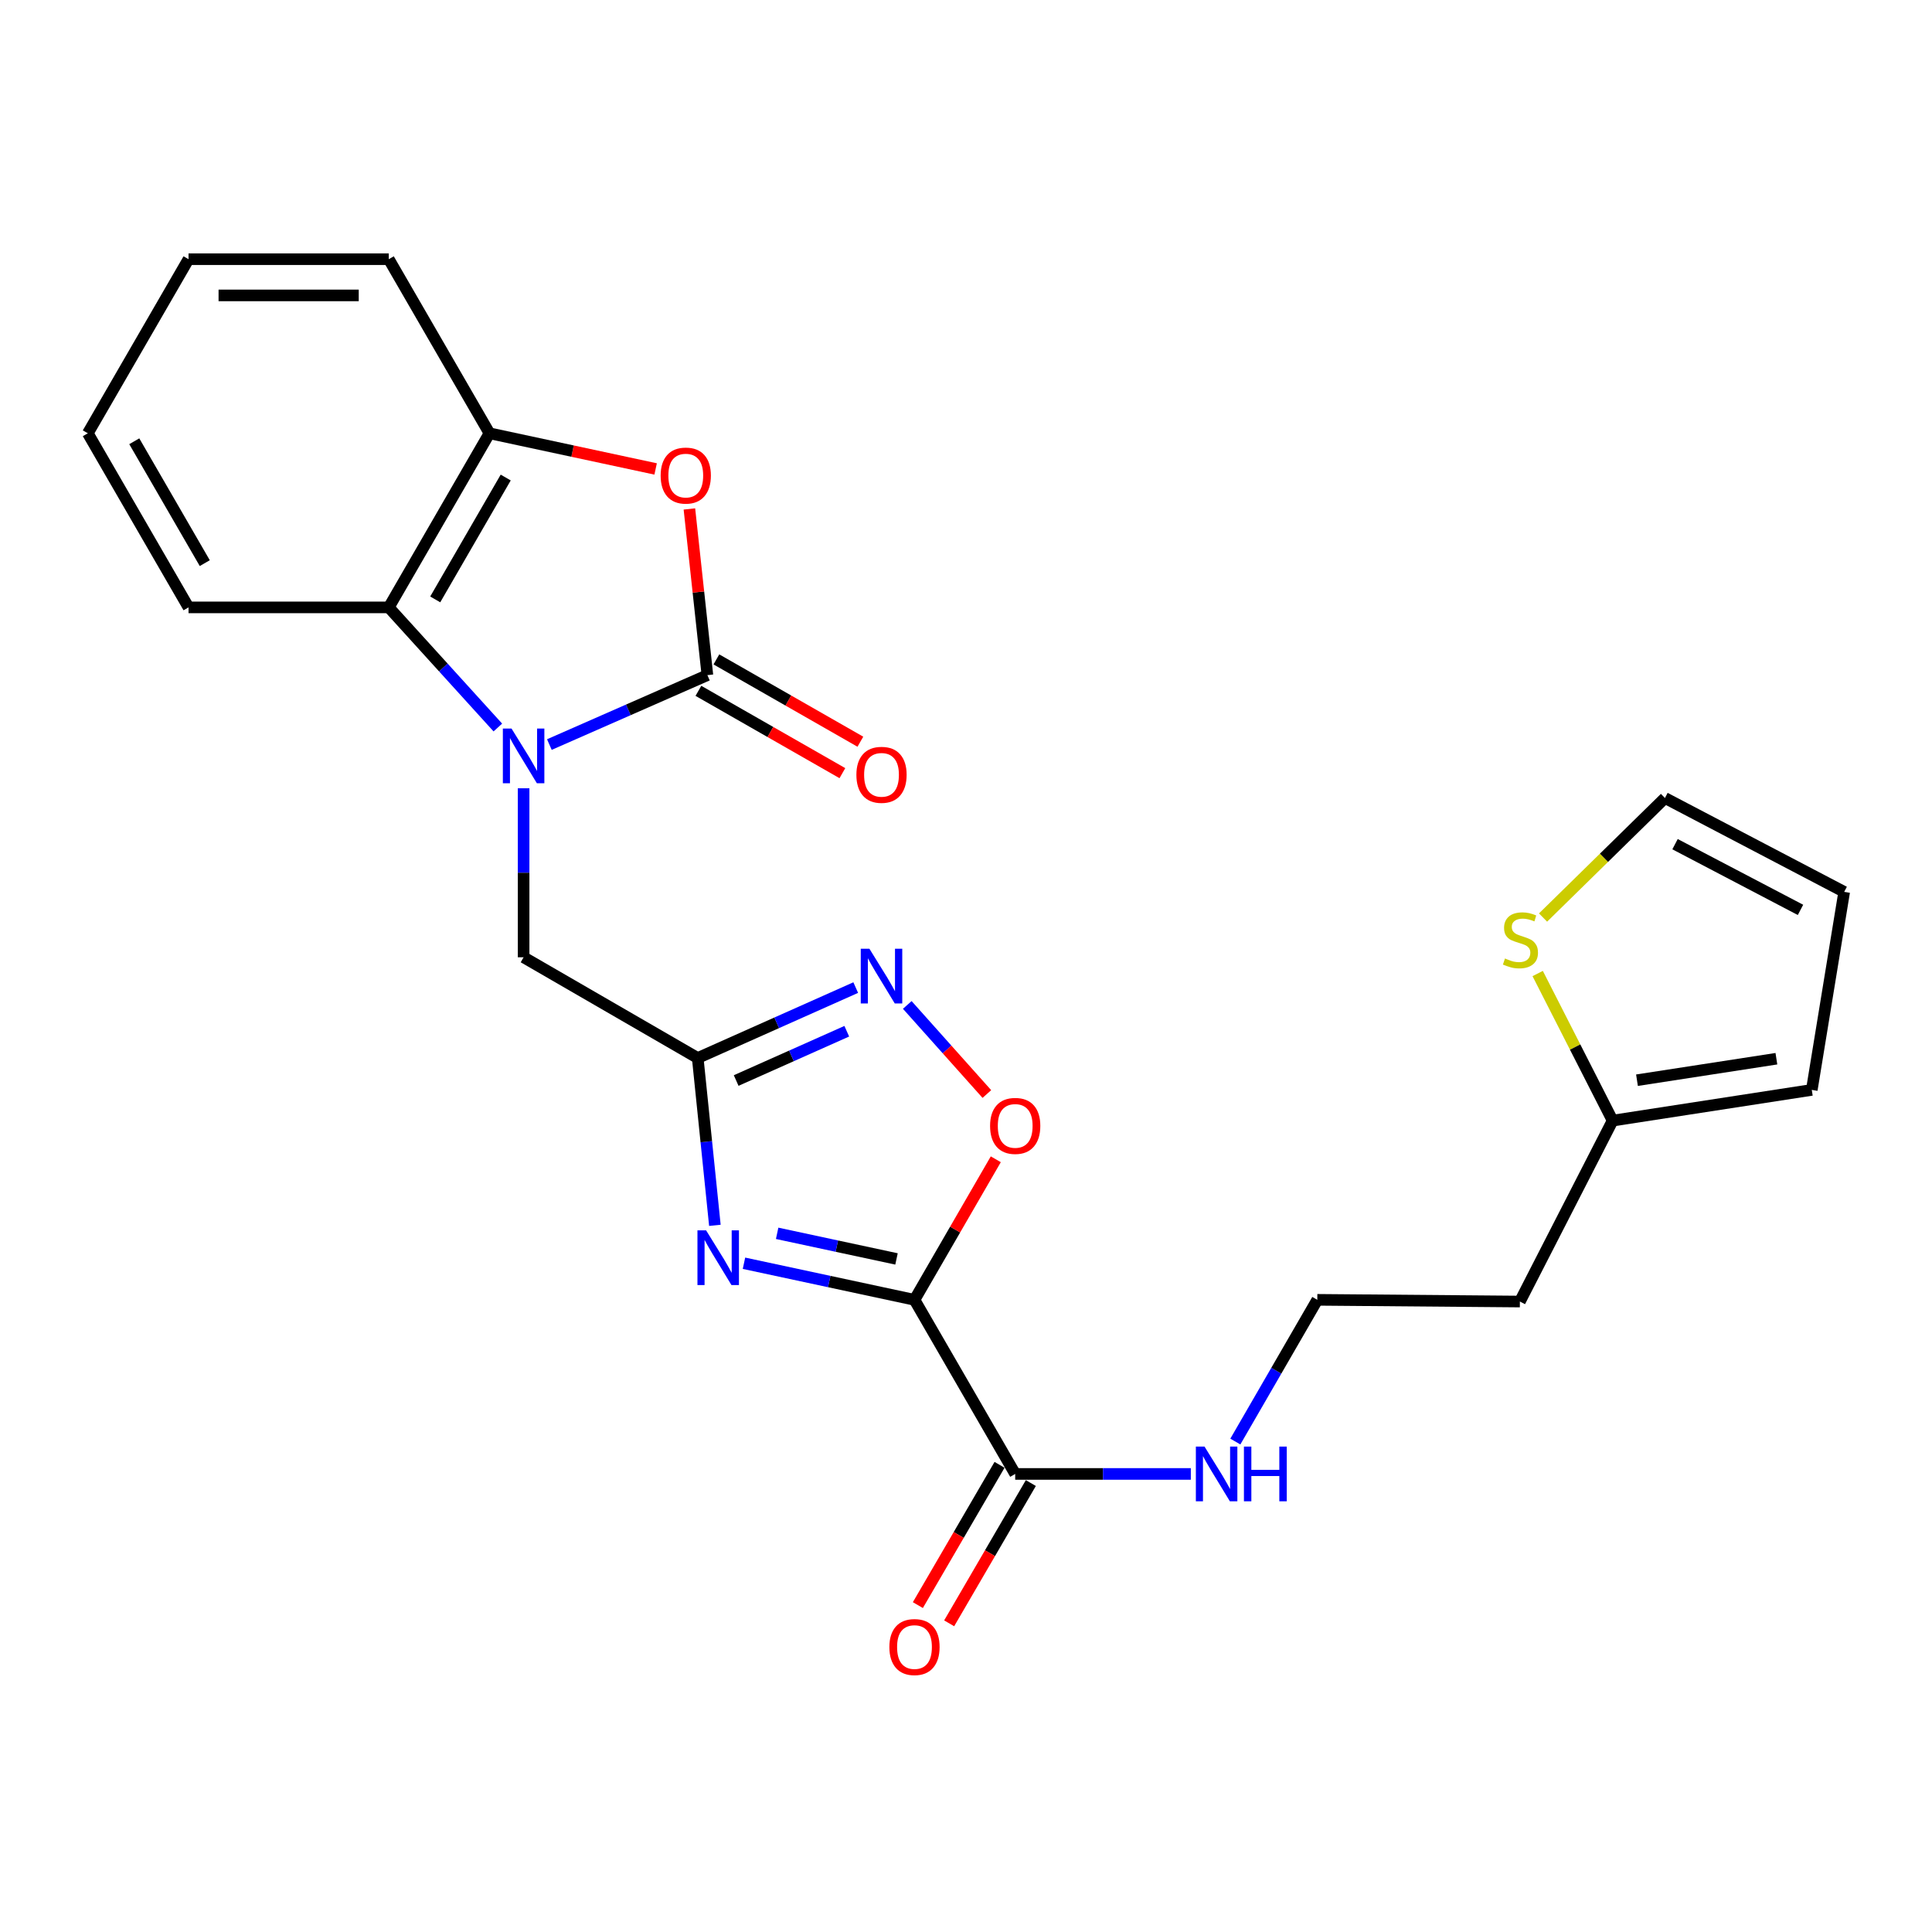 <?xml version='1.0' encoding='iso-8859-1'?>
<svg version='1.1' baseProfile='full'
              xmlns='http://www.w3.org/2000/svg'
                      xmlns:rdkit='http://www.rdkit.org/xml'
                      xmlns:xlink='http://www.w3.org/1999/xlink'
                  xml:space='preserve'
width='1000px' height='1000px' viewBox='0 0 1000 1000'>
<!-- END OF HEADER -->
<rect style='opacity:1.0;fill:#FFFFFF;stroke:none' width='1000' height='1000' x='0' y='0'> </rect>
<path class='bond-1' d='M 284.357,385.385 L 325.253,367.413' style='fill:none;fill-rule:evenodd;stroke:#0000FF;stroke-width:6px;stroke-linecap:butt;stroke-linejoin:miter;stroke-opacity:1' />
<path class='bond-1' d='M 325.253,367.413 L 366.148,349.441' style='fill:none;fill-rule:evenodd;stroke:#000000;stroke-width:6px;stroke-linecap:butt;stroke-linejoin:miter;stroke-opacity:1' />
<path class='bond-7' d='M 257.684,376.56 L 229.457,345.472' style='fill:none;fill-rule:evenodd;stroke:#0000FF;stroke-width:6px;stroke-linecap:butt;stroke-linejoin:miter;stroke-opacity:1' />
<path class='bond-7' d='M 229.457,345.472 L 201.229,314.385' style='fill:none;fill-rule:evenodd;stroke:#000000;stroke-width:6px;stroke-linecap:butt;stroke-linejoin:miter;stroke-opacity:1' />
<path class='bond-10' d='M 271.019,408.012 L 271.019,451.75' style='fill:none;fill-rule:evenodd;stroke:#0000FF;stroke-width:6px;stroke-linecap:butt;stroke-linejoin:miter;stroke-opacity:1' />
<path class='bond-10' d='M 271.019,451.75 L 271.019,495.488' style='fill:none;fill-rule:evenodd;stroke:#000000;stroke-width:6px;stroke-linecap:butt;stroke-linejoin:miter;stroke-opacity:1' />
<path class='bond-0' d='M 473.338,672.791 L 429.208,663.322' style='fill:none;fill-rule:evenodd;stroke:#000000;stroke-width:6px;stroke-linecap:butt;stroke-linejoin:miter;stroke-opacity:1' />
<path class='bond-0' d='M 429.208,663.322 L 385.079,653.854' style='fill:none;fill-rule:evenodd;stroke:#0000FF;stroke-width:6px;stroke-linecap:butt;stroke-linejoin:miter;stroke-opacity:1' />
<path class='bond-0' d='M 464.032,651.621 L 433.141,644.993' style='fill:none;fill-rule:evenodd;stroke:#000000;stroke-width:6px;stroke-linecap:butt;stroke-linejoin:miter;stroke-opacity:1' />
<path class='bond-0' d='M 433.141,644.993 L 402.251,638.365' style='fill:none;fill-rule:evenodd;stroke:#0000FF;stroke-width:6px;stroke-linecap:butt;stroke-linejoin:miter;stroke-opacity:1' />
<path class='bond-8' d='M 473.338,672.791 L 525.464,762.91' style='fill:none;fill-rule:evenodd;stroke:#000000;stroke-width:6px;stroke-linecap:butt;stroke-linejoin:miter;stroke-opacity:1' />
<path class='bond-26' d='M 473.338,672.791 L 494.379,636.417' style='fill:none;fill-rule:evenodd;stroke:#000000;stroke-width:6px;stroke-linecap:butt;stroke-linejoin:miter;stroke-opacity:1' />
<path class='bond-26' d='M 494.379,636.417 L 515.42,600.044' style='fill:none;fill-rule:evenodd;stroke:#FF0000;stroke-width:6px;stroke-linecap:butt;stroke-linejoin:miter;stroke-opacity:1' />
<path class='bond-4' d='M 366.148,349.441 L 361.491,306.437' style='fill:none;fill-rule:evenodd;stroke:#000000;stroke-width:6px;stroke-linecap:butt;stroke-linejoin:miter;stroke-opacity:1' />
<path class='bond-4' d='M 361.491,306.437 L 356.833,263.433' style='fill:none;fill-rule:evenodd;stroke:#FF0000;stroke-width:6px;stroke-linecap:butt;stroke-linejoin:miter;stroke-opacity:1' />
<path class='bond-13' d='M 361.496,357.578 L 398.758,378.882' style='fill:none;fill-rule:evenodd;stroke:#000000;stroke-width:6px;stroke-linecap:butt;stroke-linejoin:miter;stroke-opacity:1' />
<path class='bond-13' d='M 398.758,378.882 L 436.021,400.185' style='fill:none;fill-rule:evenodd;stroke:#FF0000;stroke-width:6px;stroke-linecap:butt;stroke-linejoin:miter;stroke-opacity:1' />
<path class='bond-13' d='M 370.801,341.304 L 408.063,362.607' style='fill:none;fill-rule:evenodd;stroke:#000000;stroke-width:6px;stroke-linecap:butt;stroke-linejoin:miter;stroke-opacity:1' />
<path class='bond-13' d='M 408.063,362.607 L 445.325,383.91' style='fill:none;fill-rule:evenodd;stroke:#FF0000;stroke-width:6px;stroke-linecap:butt;stroke-linejoin:miter;stroke-opacity:1' />
<path class='bond-2' d='M 370.022,634.235 L 365.581,590.93' style='fill:none;fill-rule:evenodd;stroke:#0000FF;stroke-width:6px;stroke-linecap:butt;stroke-linejoin:miter;stroke-opacity:1' />
<path class='bond-2' d='M 365.581,590.93 L 361.139,547.625' style='fill:none;fill-rule:evenodd;stroke:#000000;stroke-width:6px;stroke-linecap:butt;stroke-linejoin:miter;stroke-opacity:1' />
<path class='bond-3' d='M 361.139,547.625 L 271.019,495.488' style='fill:none;fill-rule:evenodd;stroke:#000000;stroke-width:6px;stroke-linecap:butt;stroke-linejoin:miter;stroke-opacity:1' />
<path class='bond-5' d='M 361.139,547.625 L 402.032,529.399' style='fill:none;fill-rule:evenodd;stroke:#000000;stroke-width:6px;stroke-linecap:butt;stroke-linejoin:miter;stroke-opacity:1' />
<path class='bond-5' d='M 402.032,529.399 L 442.924,511.174' style='fill:none;fill-rule:evenodd;stroke:#0000FF;stroke-width:6px;stroke-linecap:butt;stroke-linejoin:miter;stroke-opacity:1' />
<path class='bond-5' d='M 381.038,559.28 L 409.663,546.522' style='fill:none;fill-rule:evenodd;stroke:#000000;stroke-width:6px;stroke-linecap:butt;stroke-linejoin:miter;stroke-opacity:1' />
<path class='bond-5' d='M 409.663,546.522 L 438.288,533.764' style='fill:none;fill-rule:evenodd;stroke:#0000FF;stroke-width:6px;stroke-linecap:butt;stroke-linejoin:miter;stroke-opacity:1' />
<path class='bond-25' d='M 339.354,242.726 L 296.35,233.495' style='fill:none;fill-rule:evenodd;stroke:#FF0000;stroke-width:6px;stroke-linecap:butt;stroke-linejoin:miter;stroke-opacity:1' />
<path class='bond-25' d='M 296.35,233.495 L 253.345,224.265' style='fill:none;fill-rule:evenodd;stroke:#000000;stroke-width:6px;stroke-linecap:butt;stroke-linejoin:miter;stroke-opacity:1' />
<path class='bond-6' d='M 469.605,520.155 L 490.202,543.21' style='fill:none;fill-rule:evenodd;stroke:#0000FF;stroke-width:6px;stroke-linecap:butt;stroke-linejoin:miter;stroke-opacity:1' />
<path class='bond-6' d='M 490.202,543.21 L 510.799,566.265' style='fill:none;fill-rule:evenodd;stroke:#FF0000;stroke-width:6px;stroke-linecap:butt;stroke-linejoin:miter;stroke-opacity:1' />
<path class='bond-9' d='M 201.229,314.385 L 253.345,224.265' style='fill:none;fill-rule:evenodd;stroke:#000000;stroke-width:6px;stroke-linecap:butt;stroke-linejoin:miter;stroke-opacity:1' />
<path class='bond-9' d='M 225.275,310.252 L 261.756,247.168' style='fill:none;fill-rule:evenodd;stroke:#000000;stroke-width:6px;stroke-linecap:butt;stroke-linejoin:miter;stroke-opacity:1' />
<path class='bond-21' d='M 201.229,314.385 L 97.581,314.385' style='fill:none;fill-rule:evenodd;stroke:#000000;stroke-width:6px;stroke-linecap:butt;stroke-linejoin:miter;stroke-opacity:1' />
<path class='bond-15' d='M 517.364,758.194 L 496.224,794.497' style='fill:none;fill-rule:evenodd;stroke:#000000;stroke-width:6px;stroke-linecap:butt;stroke-linejoin:miter;stroke-opacity:1' />
<path class='bond-15' d='M 496.224,794.497 L 475.085,830.8' style='fill:none;fill-rule:evenodd;stroke:#FF0000;stroke-width:6px;stroke-linecap:butt;stroke-linejoin:miter;stroke-opacity:1' />
<path class='bond-15' d='M 533.564,767.627 L 512.425,803.93' style='fill:none;fill-rule:evenodd;stroke:#000000;stroke-width:6px;stroke-linecap:butt;stroke-linejoin:miter;stroke-opacity:1' />
<path class='bond-15' d='M 512.425,803.93 L 491.285,840.233' style='fill:none;fill-rule:evenodd;stroke:#FF0000;stroke-width:6px;stroke-linecap:butt;stroke-linejoin:miter;stroke-opacity:1' />
<path class='bond-18' d='M 525.464,762.91 L 570.917,762.91' style='fill:none;fill-rule:evenodd;stroke:#000000;stroke-width:6px;stroke-linecap:butt;stroke-linejoin:miter;stroke-opacity:1' />
<path class='bond-18' d='M 570.917,762.91 L 616.371,762.91' style='fill:none;fill-rule:evenodd;stroke:#0000FF;stroke-width:6px;stroke-linecap:butt;stroke-linejoin:miter;stroke-opacity:1' />
<path class='bond-22' d='M 253.345,224.265 L 201.229,134.156' style='fill:none;fill-rule:evenodd;stroke:#000000;stroke-width:6px;stroke-linecap:butt;stroke-linejoin:miter;stroke-opacity:1' />
<path class='bond-11' d='M 795.901,503.893 L 815.296,541.959' style='fill:none;fill-rule:evenodd;stroke:#CCCC00;stroke-width:6px;stroke-linecap:butt;stroke-linejoin:miter;stroke-opacity:1' />
<path class='bond-11' d='M 815.296,541.959 L 834.691,580.026' style='fill:none;fill-rule:evenodd;stroke:#000000;stroke-width:6px;stroke-linecap:butt;stroke-linejoin:miter;stroke-opacity:1' />
<path class='bond-14' d='M 798.68,474.915 L 830.23,443.98' style='fill:none;fill-rule:evenodd;stroke:#CCCC00;stroke-width:6px;stroke-linecap:butt;stroke-linejoin:miter;stroke-opacity:1' />
<path class='bond-14' d='M 830.23,443.98 L 861.78,413.045' style='fill:none;fill-rule:evenodd;stroke:#000000;stroke-width:6px;stroke-linecap:butt;stroke-linejoin:miter;stroke-opacity:1' />
<path class='bond-12' d='M 834.691,580.026 L 786.689,673.676' style='fill:none;fill-rule:evenodd;stroke:#000000;stroke-width:6px;stroke-linecap:butt;stroke-linejoin:miter;stroke-opacity:1' />
<path class='bond-16' d='M 834.691,580.026 L 937.778,564.133' style='fill:none;fill-rule:evenodd;stroke:#000000;stroke-width:6px;stroke-linecap:butt;stroke-linejoin:miter;stroke-opacity:1' />
<path class='bond-16' d='M 847.298,559.114 L 919.458,547.989' style='fill:none;fill-rule:evenodd;stroke:#000000;stroke-width:6px;stroke-linecap:butt;stroke-linejoin:miter;stroke-opacity:1' />
<path class='bond-28' d='M 861.78,413.045 L 954.545,461.64' style='fill:none;fill-rule:evenodd;stroke:#000000;stroke-width:6px;stroke-linecap:butt;stroke-linejoin:miter;stroke-opacity:1' />
<path class='bond-28' d='M 866.996,436.94 L 931.931,470.957' style='fill:none;fill-rule:evenodd;stroke:#000000;stroke-width:6px;stroke-linecap:butt;stroke-linejoin:miter;stroke-opacity:1' />
<path class='bond-17' d='M 937.778,564.133 L 954.545,461.64' style='fill:none;fill-rule:evenodd;stroke:#000000;stroke-width:6px;stroke-linecap:butt;stroke-linejoin:miter;stroke-opacity:1' />
<path class='bond-20' d='M 639.411,746.148 L 660.622,709.469' style='fill:none;fill-rule:evenodd;stroke:#0000FF;stroke-width:6px;stroke-linecap:butt;stroke-linejoin:miter;stroke-opacity:1' />
<path class='bond-20' d='M 660.622,709.469 L 681.833,672.791' style='fill:none;fill-rule:evenodd;stroke:#000000;stroke-width:6px;stroke-linecap:butt;stroke-linejoin:miter;stroke-opacity:1' />
<path class='bond-19' d='M 786.689,673.676 L 681.833,672.791' style='fill:none;fill-rule:evenodd;stroke:#000000;stroke-width:6px;stroke-linecap:butt;stroke-linejoin:miter;stroke-opacity:1' />
<path class='bond-23' d='M 97.581,314.385 L 45.455,224.265' style='fill:none;fill-rule:evenodd;stroke:#000000;stroke-width:6px;stroke-linecap:butt;stroke-linejoin:miter;stroke-opacity:1' />
<path class='bond-23' d='M 105.99,291.48 L 69.501,228.397' style='fill:none;fill-rule:evenodd;stroke:#000000;stroke-width:6px;stroke-linecap:butt;stroke-linejoin:miter;stroke-opacity:1' />
<path class='bond-27' d='M 201.229,134.156 L 97.581,134.156' style='fill:none;fill-rule:evenodd;stroke:#000000;stroke-width:6px;stroke-linecap:butt;stroke-linejoin:miter;stroke-opacity:1' />
<path class='bond-27' d='M 185.682,152.903 L 113.128,152.903' style='fill:none;fill-rule:evenodd;stroke:#000000;stroke-width:6px;stroke-linecap:butt;stroke-linejoin:miter;stroke-opacity:1' />
<path class='bond-24' d='M 45.455,224.265 L 97.581,134.156' style='fill:none;fill-rule:evenodd;stroke:#000000;stroke-width:6px;stroke-linecap:butt;stroke-linejoin:miter;stroke-opacity:1' />
<path  class='atom-0' d='M 264.759 377.086
L 274.039 392.086
Q 274.959 393.566, 276.439 396.246
Q 277.919 398.926, 277.999 399.086
L 277.999 377.086
L 281.759 377.086
L 281.759 405.406
L 277.879 405.406
L 267.919 389.006
Q 266.759 387.086, 265.519 384.886
Q 264.319 382.686, 263.959 382.006
L 263.959 405.406
L 260.279 405.406
L 260.279 377.086
L 264.759 377.086
' fill='#0000FF'/>
<path  class='atom-3' d='M 365.481 636.832
L 374.761 651.832
Q 375.681 653.312, 377.161 655.992
Q 378.641 658.672, 378.721 658.832
L 378.721 636.832
L 382.481 636.832
L 382.481 665.152
L 378.601 665.152
L 368.641 648.752
Q 367.481 646.832, 366.241 644.632
Q 365.041 642.432, 364.681 641.752
L 364.681 665.152
L 361.001 665.152
L 361.001 636.832
L 365.481 636.832
' fill='#0000FF'/>
<path  class='atom-5' d='M 341.952 246.154
Q 341.952 239.354, 345.312 235.554
Q 348.672 231.754, 354.952 231.754
Q 361.232 231.754, 364.592 235.554
Q 367.952 239.354, 367.952 246.154
Q 367.952 253.034, 364.552 256.954
Q 361.152 260.834, 354.952 260.834
Q 348.712 260.834, 345.312 256.954
Q 341.952 253.074, 341.952 246.154
M 354.952 257.634
Q 359.272 257.634, 361.592 254.754
Q 363.952 251.834, 363.952 246.154
Q 363.952 240.594, 361.592 237.794
Q 359.272 234.954, 354.952 234.954
Q 350.632 234.954, 348.272 237.754
Q 345.952 240.554, 345.952 246.154
Q 345.952 251.874, 348.272 254.754
Q 350.632 257.634, 354.952 257.634
' fill='#FF0000'/>
<path  class='atom-6' d='M 450.008 491.066
L 459.288 506.066
Q 460.208 507.546, 461.688 510.226
Q 463.168 512.906, 463.248 513.066
L 463.248 491.066
L 467.008 491.066
L 467.008 519.386
L 463.128 519.386
L 453.168 502.986
Q 452.008 501.066, 450.768 498.866
Q 449.568 496.666, 449.208 495.986
L 449.208 519.386
L 445.528 519.386
L 445.528 491.066
L 450.008 491.066
' fill='#0000FF'/>
<path  class='atom-7' d='M 512.464 582.762
Q 512.464 575.962, 515.824 572.162
Q 519.184 568.362, 525.464 568.362
Q 531.744 568.362, 535.104 572.162
Q 538.464 575.962, 538.464 582.762
Q 538.464 589.642, 535.064 593.562
Q 531.664 597.442, 525.464 597.442
Q 519.224 597.442, 515.824 593.562
Q 512.464 589.682, 512.464 582.762
M 525.464 594.242
Q 529.784 594.242, 532.104 591.362
Q 534.464 588.442, 534.464 582.762
Q 534.464 577.202, 532.104 574.402
Q 529.784 571.562, 525.464 571.562
Q 521.144 571.562, 518.784 574.362
Q 516.464 577.162, 516.464 582.762
Q 516.464 588.482, 518.784 591.362
Q 521.144 594.242, 525.464 594.242
' fill='#FF0000'/>
<path  class='atom-12' d='M 778.981 496.106
Q 779.301 496.226, 780.621 496.786
Q 781.941 497.346, 783.381 497.706
Q 784.861 498.026, 786.301 498.026
Q 788.981 498.026, 790.541 496.746
Q 792.101 495.426, 792.101 493.146
Q 792.101 491.586, 791.301 490.626
Q 790.541 489.666, 789.341 489.146
Q 788.141 488.626, 786.141 488.026
Q 783.621 487.266, 782.101 486.546
Q 780.621 485.826, 779.541 484.306
Q 778.501 482.786, 778.501 480.226
Q 778.501 476.666, 780.901 474.466
Q 783.341 472.266, 788.141 472.266
Q 791.421 472.266, 795.141 473.826
L 794.221 476.906
Q 790.821 475.506, 788.261 475.506
Q 785.501 475.506, 783.981 476.666
Q 782.461 477.786, 782.501 479.746
Q 782.501 481.266, 783.261 482.186
Q 784.061 483.106, 785.181 483.626
Q 786.341 484.146, 788.261 484.746
Q 790.821 485.546, 792.341 486.346
Q 793.861 487.146, 794.941 488.786
Q 796.061 490.386, 796.061 493.146
Q 796.061 497.066, 793.421 499.186
Q 790.821 501.266, 786.461 501.266
Q 783.941 501.266, 782.021 500.706
Q 780.141 500.186, 777.901 499.266
L 778.981 496.106
' fill='#CCCC00'/>
<path  class='atom-14' d='M 443.268 401.043
Q 443.268 394.243, 446.628 390.443
Q 449.988 386.643, 456.268 386.643
Q 462.548 386.643, 465.908 390.443
Q 469.268 394.243, 469.268 401.043
Q 469.268 407.923, 465.868 411.843
Q 462.468 415.723, 456.268 415.723
Q 450.028 415.723, 446.628 411.843
Q 443.268 407.963, 443.268 401.043
M 456.268 412.523
Q 460.588 412.523, 462.908 409.643
Q 465.268 406.723, 465.268 401.043
Q 465.268 395.483, 462.908 392.683
Q 460.588 389.843, 456.268 389.843
Q 451.948 389.843, 449.588 392.643
Q 447.268 395.443, 447.268 401.043
Q 447.268 406.763, 449.588 409.643
Q 451.948 412.523, 456.268 412.523
' fill='#FF0000'/>
<path  class='atom-16' d='M 460.338 852.506
Q 460.338 845.706, 463.698 841.906
Q 467.058 838.106, 473.338 838.106
Q 479.618 838.106, 482.978 841.906
Q 486.338 845.706, 486.338 852.506
Q 486.338 859.386, 482.938 863.306
Q 479.538 867.186, 473.338 867.186
Q 467.098 867.186, 463.698 863.306
Q 460.338 859.426, 460.338 852.506
M 473.338 863.986
Q 477.658 863.986, 479.978 861.106
Q 482.338 858.186, 482.338 852.506
Q 482.338 846.946, 479.978 844.146
Q 477.658 841.306, 473.338 841.306
Q 469.018 841.306, 466.658 844.106
Q 464.338 846.906, 464.338 852.506
Q 464.338 858.226, 466.658 861.106
Q 469.018 863.986, 473.338 863.986
' fill='#FF0000'/>
<path  class='atom-19' d='M 623.457 748.75
L 632.737 763.75
Q 633.657 765.23, 635.137 767.91
Q 636.617 770.59, 636.697 770.75
L 636.697 748.75
L 640.457 748.75
L 640.457 777.07
L 636.577 777.07
L 626.617 760.67
Q 625.457 758.75, 624.217 756.55
Q 623.017 754.35, 622.657 753.67
L 622.657 777.07
L 618.977 777.07
L 618.977 748.75
L 623.457 748.75
' fill='#0000FF'/>
<path  class='atom-19' d='M 643.857 748.75
L 647.697 748.75
L 647.697 760.79
L 662.177 760.79
L 662.177 748.75
L 666.017 748.75
L 666.017 777.07
L 662.177 777.07
L 662.177 763.99
L 647.697 763.99
L 647.697 777.07
L 643.857 777.07
L 643.857 748.75
' fill='#0000FF'/>
</svg>
